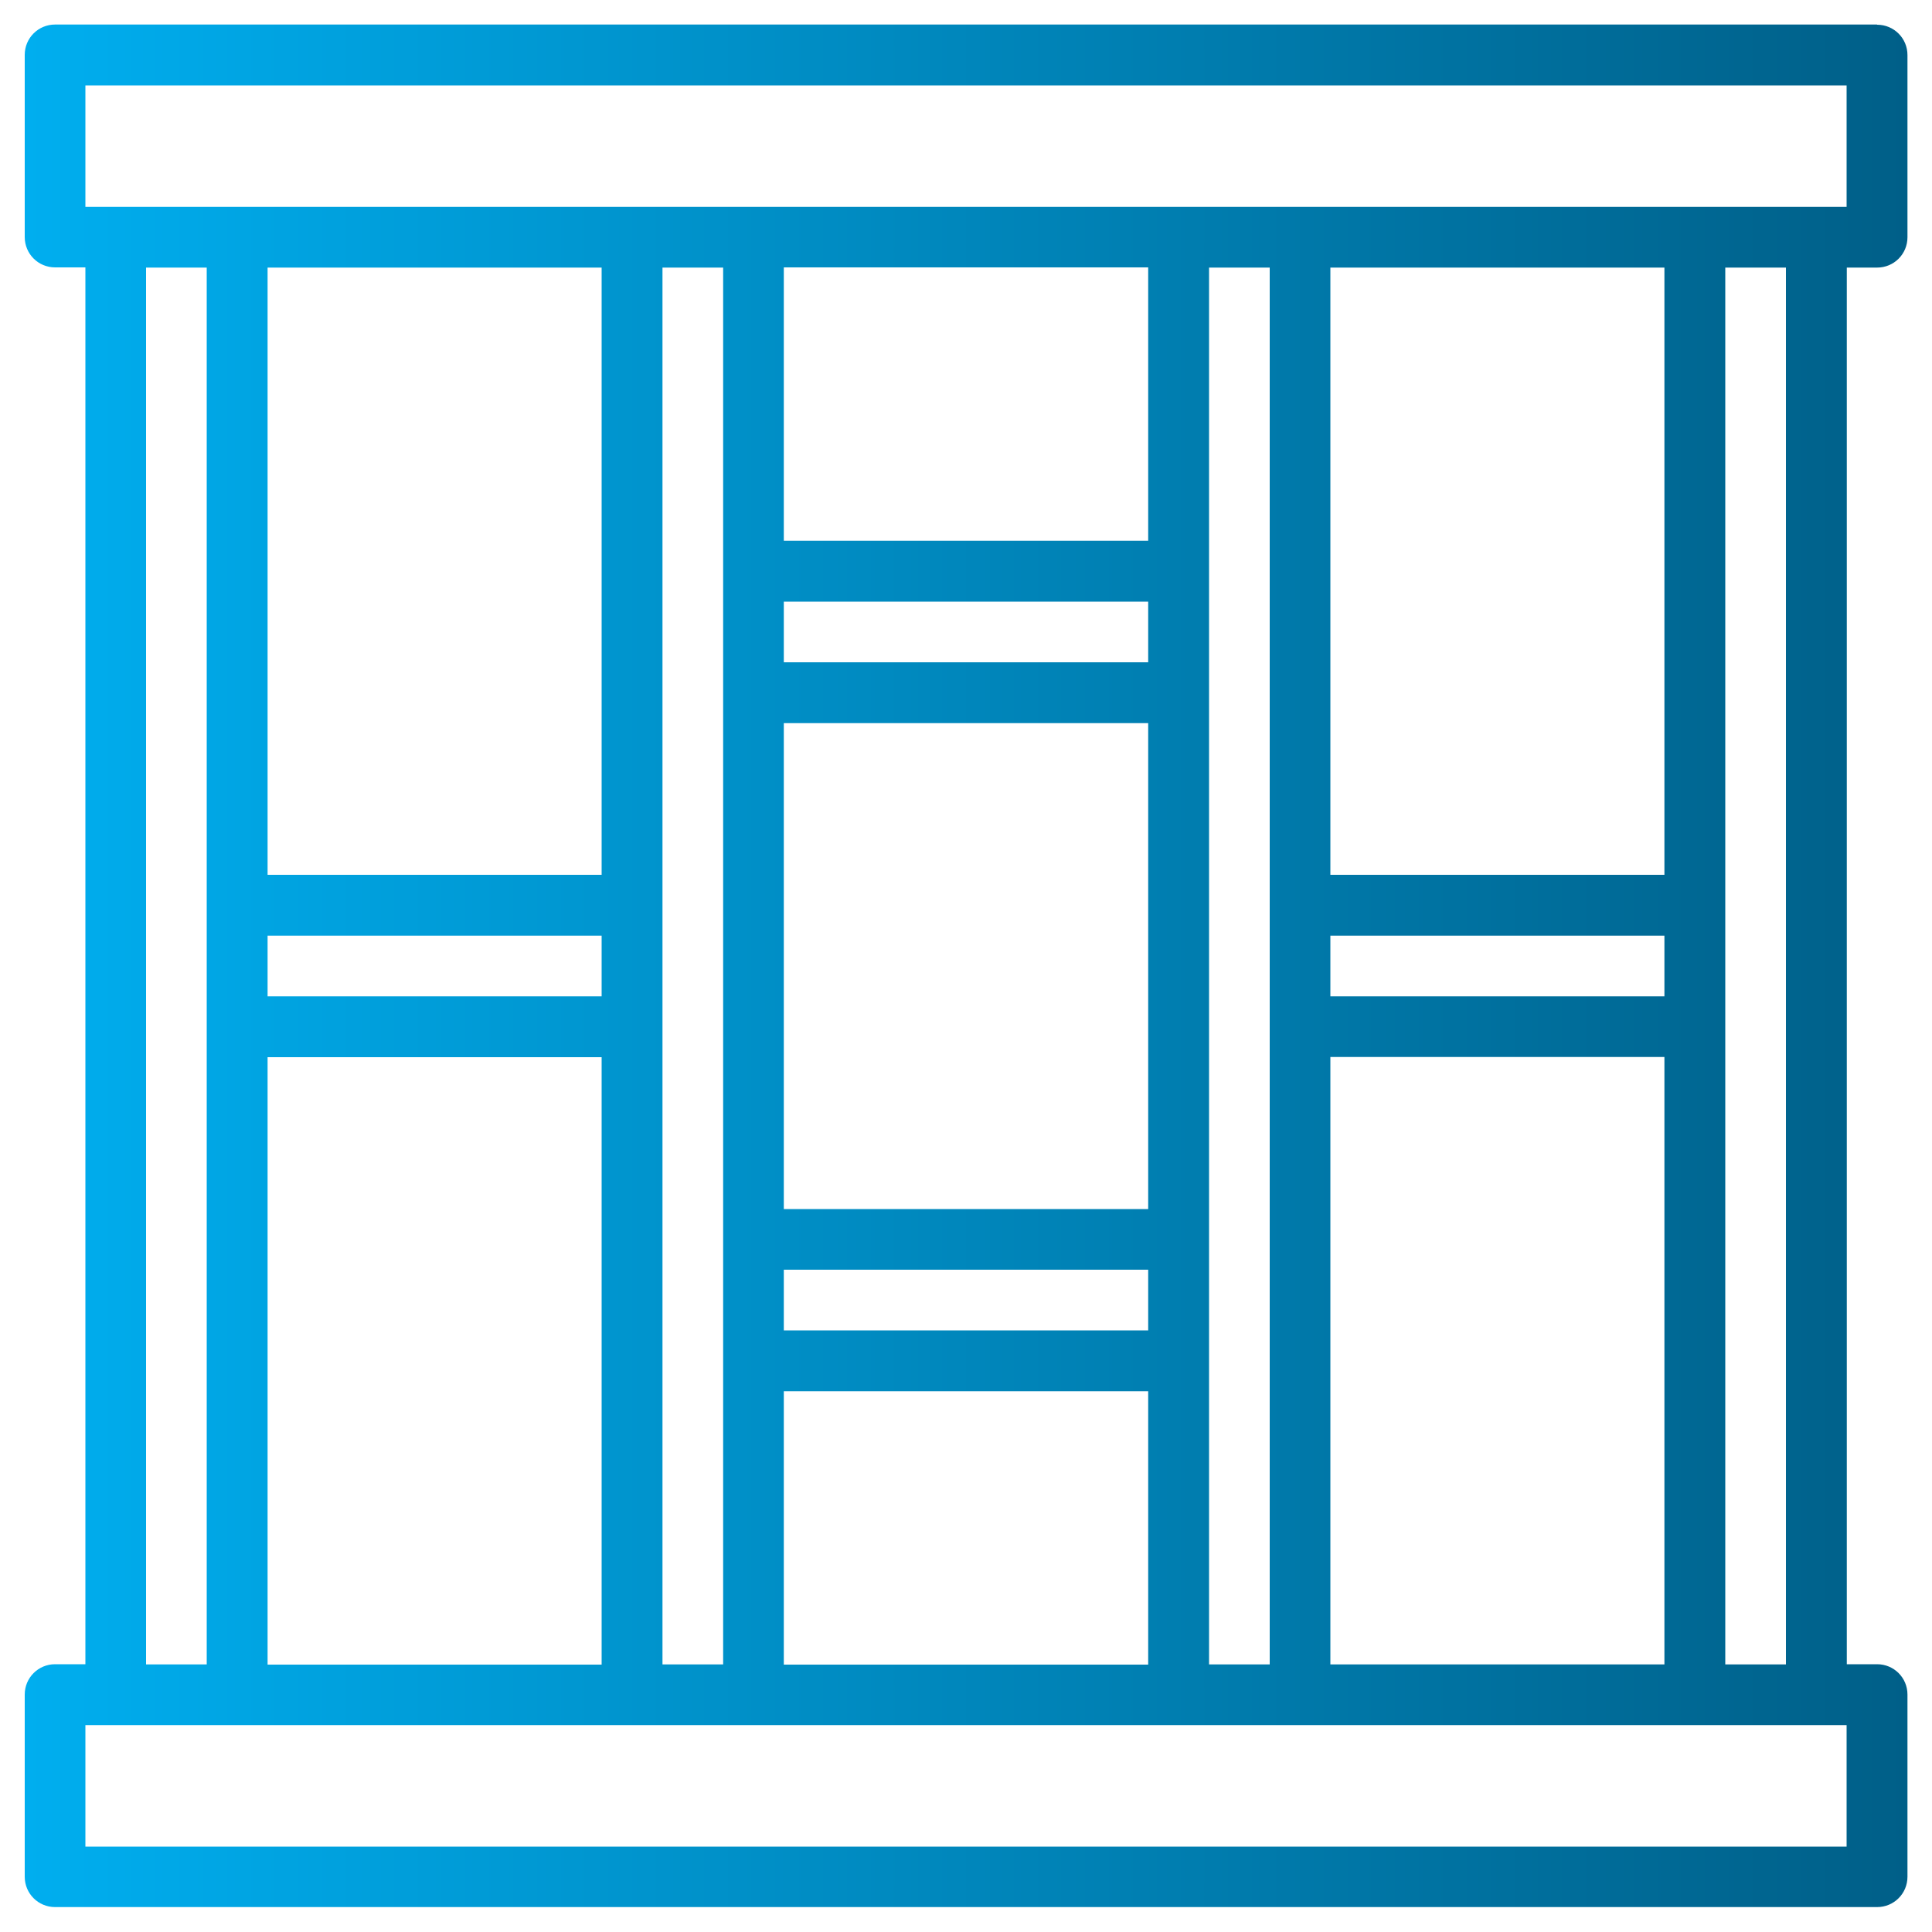 <svg xmlns="http://www.w3.org/2000/svg" xmlns:xlink="http://www.w3.org/1999/xlink" id="Layer_1" data-name="Layer 1" viewBox="0 0 100 100"><defs><style>      .cls-1 {        fill: url(#linear-gradient);        stroke-width: 0px;      }    </style><linearGradient id="linear-gradient" x1="1.27" y1="50" x2="98.73" y2="50" gradientUnits="userSpaceOnUse"><stop offset="0" stop-color="#00aeef"></stop><stop offset="1" stop-color="#005f88"></stop></linearGradient></defs><g id="Artboard_01" data-name="Artboard 01"><path class="cls-1" d="M97.15,1.27H2.85c-.87,0-1.57.7-1.57,1.57v9.43c0,.87.7,1.57,1.57,1.57h1.57v72.3h-1.57c-.87,0-1.57.7-1.57,1.57v9.43c0,.87.7,1.57,1.57,1.57h94.31c.87,0,1.57-.7,1.57-1.57v-9.43c0-.87-.7-1.57-1.57-1.57h-1.57V13.85h1.57c.87,0,1.57-.7,1.57-1.57V2.85c0-.87-.7-1.57-1.57-1.57ZM7.56,13.85h3.14v72.3h-3.14V13.85ZM68.86,86.15v-31.44h17.29v31.44h-17.29ZM86.15,51.57h-17.29v-3.14h17.29v3.14ZM86.15,45.28h-17.29V13.85h17.29v31.44ZM65.72,86.15h-3.14V13.85h3.14v72.3ZM40.57,37.43h18.86v25.15h-18.86v-25.15ZM40.57,65.72h18.86v3.14h-18.86v-3.14ZM59.43,34.28h-18.86v-3.14h18.86v3.14ZM40.57,72.01h18.86v14.15h-18.86v-14.15ZM59.43,27.99h-18.86v-14.15h18.86v14.15ZM37.43,86.15h-3.14V13.85h3.14v72.3ZM31.14,51.57H13.85v-3.14h17.29v3.14ZM13.85,54.72h17.29v31.44H13.85v-31.44ZM31.14,45.28H13.85V13.85h17.29v31.44ZM95.58,95.58H4.42v-6.29h91.16v6.29ZM92.44,86.15h-3.14V13.85h3.14v72.3ZM95.58,10.71H4.42v-6.29h91.16v6.29Z"></path></g></svg>